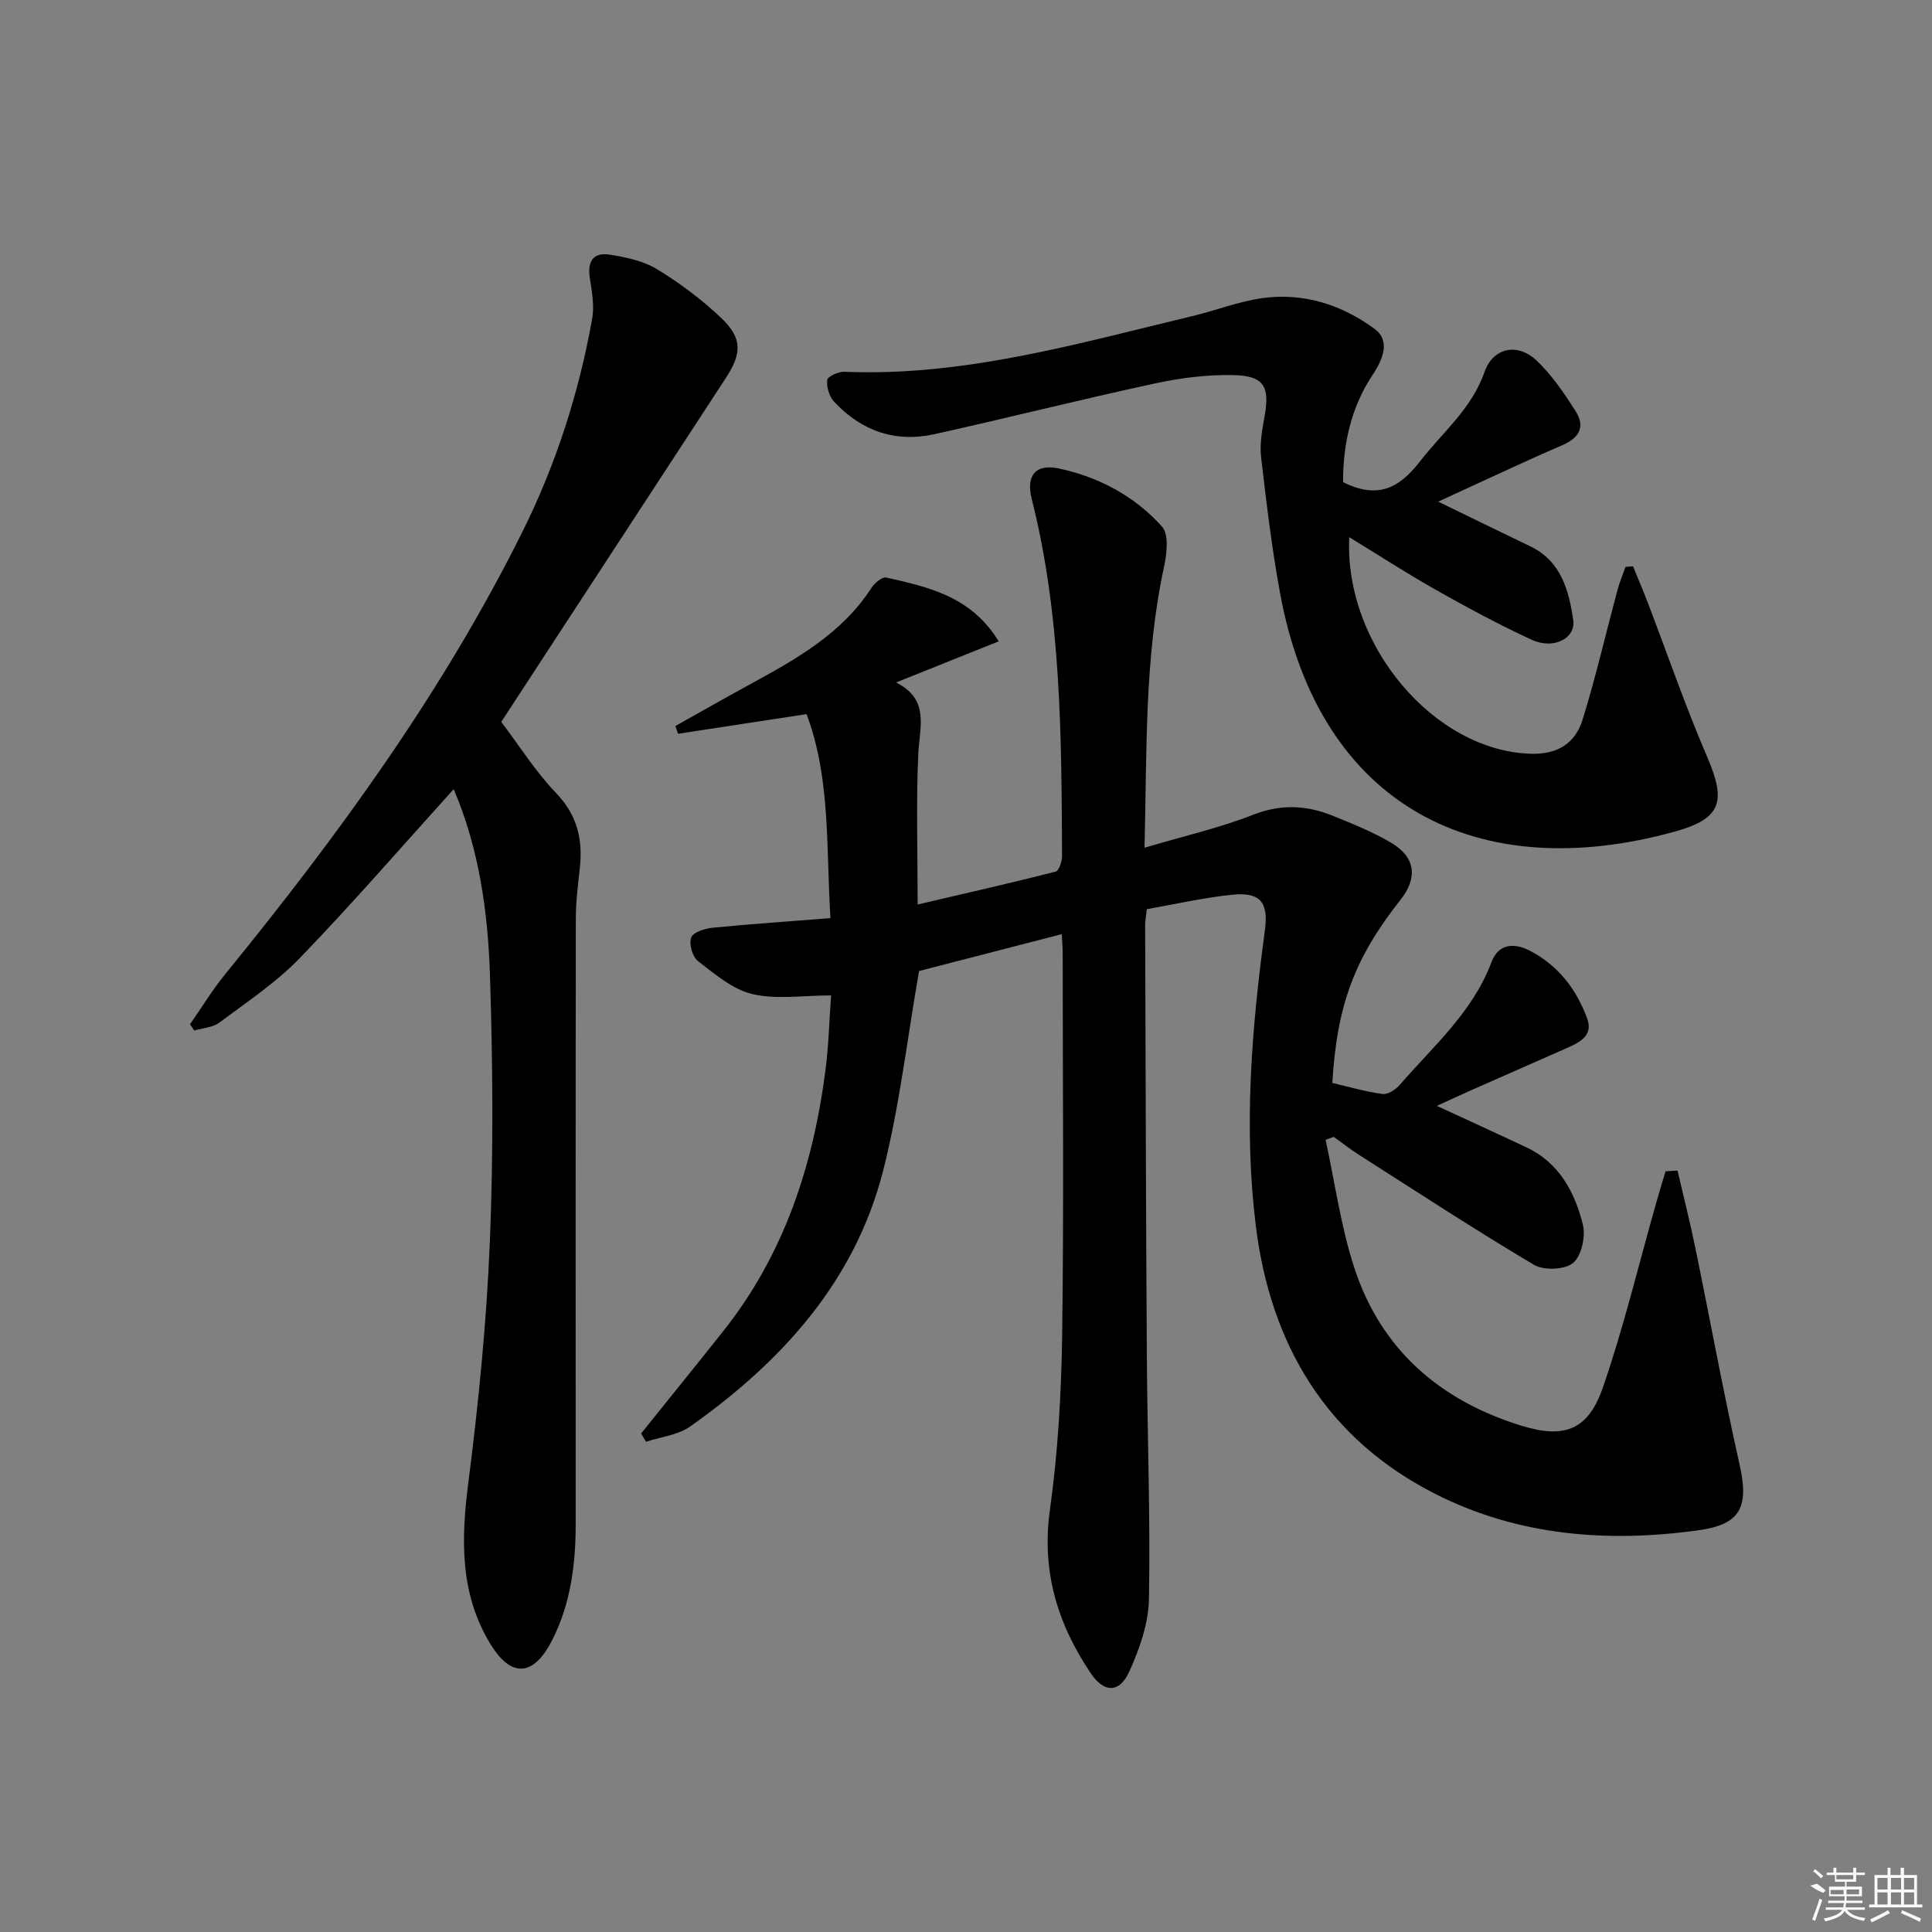 <svg enable-background="new 0 0 400 400" viewBox="0 0 400 400" xmlns="http://www.w3.org/2000/svg"><rect x="0" y="0" width="400" height="400" fill="#808080" stroke="none"/><path d="m347.31 242.35c1.24 5.33 2.58 10.64 3.69 16 3.07 14.93 5.8 29.94 9.15 44.82 1.96 8.72.36 12.43-8.46 13.65-18.8 2.62-37.34 1.18-54.46-7.49-22.6-11.43-34.19-30.95-37.23-55.55-2.52-20.41-.87-40.83 1.88-61.15.78-5.79-.91-7.98-6.74-7.39-5.9.6-11.73 1.95-17.71 2.99-.15 1.44-.34 2.4-.34 3.36.1 29.66.16 59.32.35 88.99.11 16.81.74 33.63.44 50.43-.09 5.09-1.95 10.4-4.09 15.11-2.01 4.42-5.2 4.39-7.91.38-6.9-10.21-10.28-21.15-8.51-33.85 1.67-11.99 2.37-24.18 2.54-36.3.36-26.33.11-52.66.11-79 0-1.15-.11-2.29-.2-3.94-10.34 2.67-20.39 5.26-29.54 7.63-2.49 14.23-4.04 27.97-7.41 41.24-5.85 23.04-21.03 39.65-39.96 53.05-2.53 1.79-6.07 2.15-9.15 3.17-.34-.57-.68-1.15-1.02-1.72 5.67-7.06 11.38-14.1 17.01-21.19 12.58-15.85 18.62-34.3 21.16-54.07.65-5.06.78-10.19 1.16-15.43-5.93 0-11.36.89-16.31-.28-4.09-.97-7.77-4.15-11.27-6.84-1.14-.88-1.88-3.56-1.38-4.88.42-1.11 2.87-1.86 4.5-2.02 7.92-.78 15.86-1.31 24.32-1.98-.9-14.65.06-28.96-4.94-42.24-9.08 1.39-17.85 2.73-26.61 4.07-.19-.53-.37-1.07-.56-1.6 5.05-2.83 10.08-5.7 15.16-8.47 9.65-5.27 19.26-10.55 25.48-20.18.64-.98 2.19-2.29 3.01-2.1 8.7 1.97 17.55 3.84 23.3 13.21-7.16 2.87-13.82 5.54-21.25 8.52 7.03 3.52 4.86 9.2 4.6 14.8-.46 10.08-.13 20.21-.13 31.17 9.4-2.2 19.02-4.38 28.58-6.81.69-.18 1.33-2.15 1.32-3.28-.14-24.78-.14-49.58-6.28-73.86-1.22-4.84.76-7.35 5.59-6.33 8.29 1.76 15.72 5.73 21.37 12.02 1.46 1.62 1.02 5.62.44 8.3-4.11 19-3.54 38.26-4.05 58.2 8.02-2.38 15.48-4.07 22.53-6.84 5.75-2.25 11.03-1.96 16.43.22 4.14 1.68 8.35 3.36 12.17 5.64 5 2.99 5.46 7.21 1.87 11.76-9.51 12.08-13.14 21.71-14.12 37.92 3.4.79 6.86 1.82 10.4 2.29 1.11.15 2.74-.93 3.59-1.92 6.94-7.99 15.09-15.06 18.97-25.39 1.43-3.82 4.67-4.04 7.89-2.38 5.89 3.03 9.73 8.02 11.94 14.13 1.2 3.3-1.34 4.77-3.9 5.9-6.84 3.02-13.68 6.02-20.52 9.05-2.07.92-4.12 1.88-6.73 3.07 6.69 3.09 12.65 5.8 18.58 8.6 6.75 3.19 9.99 9.25 11.65 15.97.61 2.45-.27 6.49-2.02 7.95-1.7 1.42-6.05 1.6-8.09.39-12.28-7.29-24.23-15.12-36.28-22.8-1.79-1.14-3.46-2.46-5.18-3.7-.56.21-1.13.41-1.69.62 1.94 8.89 3.16 18.02 5.99 26.63 5.54 16.85 17.75 27.36 34.5 32.54 9.01 2.79 13.88.91 16.94-7.95 4.32-12.51 7.4-25.45 11.03-38.21.62-2.17 1.28-4.33 1.92-6.49.81-.05 1.64-.11 2.48-.16z"/><path d="m93.93 163.39c-10.77 11.9-20.99 23.72-31.84 34.95-4.92 5.09-10.97 9.11-16.68 13.38-1.37 1.02-3.44 1.12-5.18 1.64-.3-.43-.6-.85-.9-1.28 2.43-3.48 4.64-7.14 7.32-10.42 23.39-28.69 45.1-58.49 61.62-91.78 6.9-13.91 11.59-28.6 14.33-43.86.48-2.67-.03-5.59-.47-8.34-.54-3.41.56-5.51 4.08-4.96 3.37.53 6.99 1.28 9.84 3.02 4.78 2.93 9.38 6.36 13.42 10.24 4.27 4.1 4.08 7.29.82 12.26-16.01 24.49-32 49-46.51 71.22 3.81 5.03 7.12 10.32 11.34 14.72 4.39 4.56 5.57 9.58 4.93 15.49-.37 3.45-.82 6.91-.83 10.37-.06 41.81-.04 83.63-.03 125.44 0 8.4-1.03 16.58-4.91 24.17-3.82 7.46-8.43 7.81-12.76.7-6.31-10.36-6.07-21.57-4.57-33.26 2.13-16.61 3.79-33.33 4.47-50.05.75-18.29.61-36.66.03-54.96-.42-13.23-2.26-26.41-7.52-38.69z"/><path d="m278.06 99.82c7.42 3.71 11.83 1 15.98-4.35 4.65-5.99 10.66-10.84 13.3-18.43 1.75-5.03 6.78-6.16 10.75-2.43 3.21 3.01 5.77 6.82 8.15 10.57 2 3.16.76 5.46-2.78 6.99-8.49 3.68-16.86 7.65-25.7 11.69 6.75 3.28 12.9 6.29 19.07 9.25 6.41 3.08 7.98 9.15 8.89 15.25.57 3.82-4.09 6.17-8.57 4.11-6.78-3.12-13.37-6.68-19.87-10.35-6.05-3.41-11.88-7.21-17.93-10.9-1.08 22.33 17.62 44.28 37.61 44.84 5.6.16 9.2-2.23 10.7-7.07 2.74-8.84 4.82-17.89 7.22-26.84.44-1.63 1.11-3.19 1.67-4.78.52-.04 1.03-.09 1.55-.13 1.01 2.49 2.07 4.96 3.03 7.47 4.09 10.68 7.81 21.52 12.33 32.02 3.93 9.14 3.05 12.74-6.71 15.44-40.48 11.21-73.54-4.82-81.72-49.34-1.71-9.3-2.83-18.72-3.93-28.12-.32-2.72.19-5.61.69-8.35 1.16-6.31-.03-8.56-6.46-8.7-5.41-.12-10.96.59-16.27 1.74-15.24 3.29-30.36 7.11-45.58 10.49-8.13 1.8-15.18-.68-20.81-6.75-.99-1.07-1.57-3.03-1.4-4.47.09-.72 2.31-1.75 3.53-1.7 24.81 1.03 48.35-5.86 72.08-11.53 4.83-1.15 9.54-3.02 14.43-3.71 8.55-1.21 16.53 1.38 23.31 6.38 3.25 2.4 1.74 6.25-.38 9.42-4.58 6.85-6.17 14.51-6.18 22.29z"/><g fill="#fafafa"><path d="m374.8 390.4 1.4-.4c.7.5 1.3 1 1.8 1.4l-.5.5c-1.5-.6-2.1-1.1-2.7-1.5zm1 7.3-.6-.3c.5-1.4 1.1-2.8 1.5-4.3.2.1.4.2.6.3-.5 1.3-1 2.8-1.5 4.3zm-.4-10.3.4-.4c.4.3 1 .8 1.7 1.4l-.5.5c-.4-.5-1-1-1.6-1.5zm2.5.3h1.7v-1h.6v1h3.5v-1h.6v1h1.8v.5h-1.8v1.4h-2v1h3.2v2h-3.2v.9h3.3v.5h-3.4c0 .3-.1.6-.1.9h4v.5h-3.7c.7.9 1.9 1.5 3.8 1.7-.1.2-.2.4-.3.6-2.1-.4-3.5-1.1-4-2.1-.4 1-1.8 1.7-4 2.2-.1-.2-.2-.4-.3-.6 2.1-.4 3.4-1 3.8-1.8h-3.4v-.5h3.6c.1-.3.1-.6.2-.9h-3.3v-.5h3.4c0-.3 0-.6 0-.9h-3.2v-2h3.3v-1h-2.1v-1.4h-1.7v-.5zm1.1 3.5v1h2.7c0-.3 0-.4 0-.4 0-.1 0-.2 0-.2 0-.1 0-.2 0-.3h-2.7zm1.2-3v.9h3.5v-.9zm4.7 3h-2.6v.6.4h2.6z"/><path d="m393.6 386.7h.6v1.5h2.7v6.1h1.1v.6h-11v-.6h1.1v-6.1h2.7v-1.5h.6v1.5h2.1v-1.5zm-2.7 8.8.4.6c-1.2.6-2.5 1.3-3.8 1.9-.1-.2-.2-.4-.3-.6 1.2-.6 2.5-1.2 3.7-1.9zm-2.2-6.7v2.4h2.1v-2.4zm0 3v2.5h2.1v-2.5zm2.8-3v2.4h2.1v-2.4zm0 3v2.5h2.1v-2.5zm6 6.1c-1.4-.7-2.7-1.3-3.9-1.8l.2-.6c1.5.6 2.7 1.2 3.9 1.7zm-1.2-9.1h-2.1v2.4h2.1zm-2.1 3v2.5h2.1v-2.5z"/></g></svg>